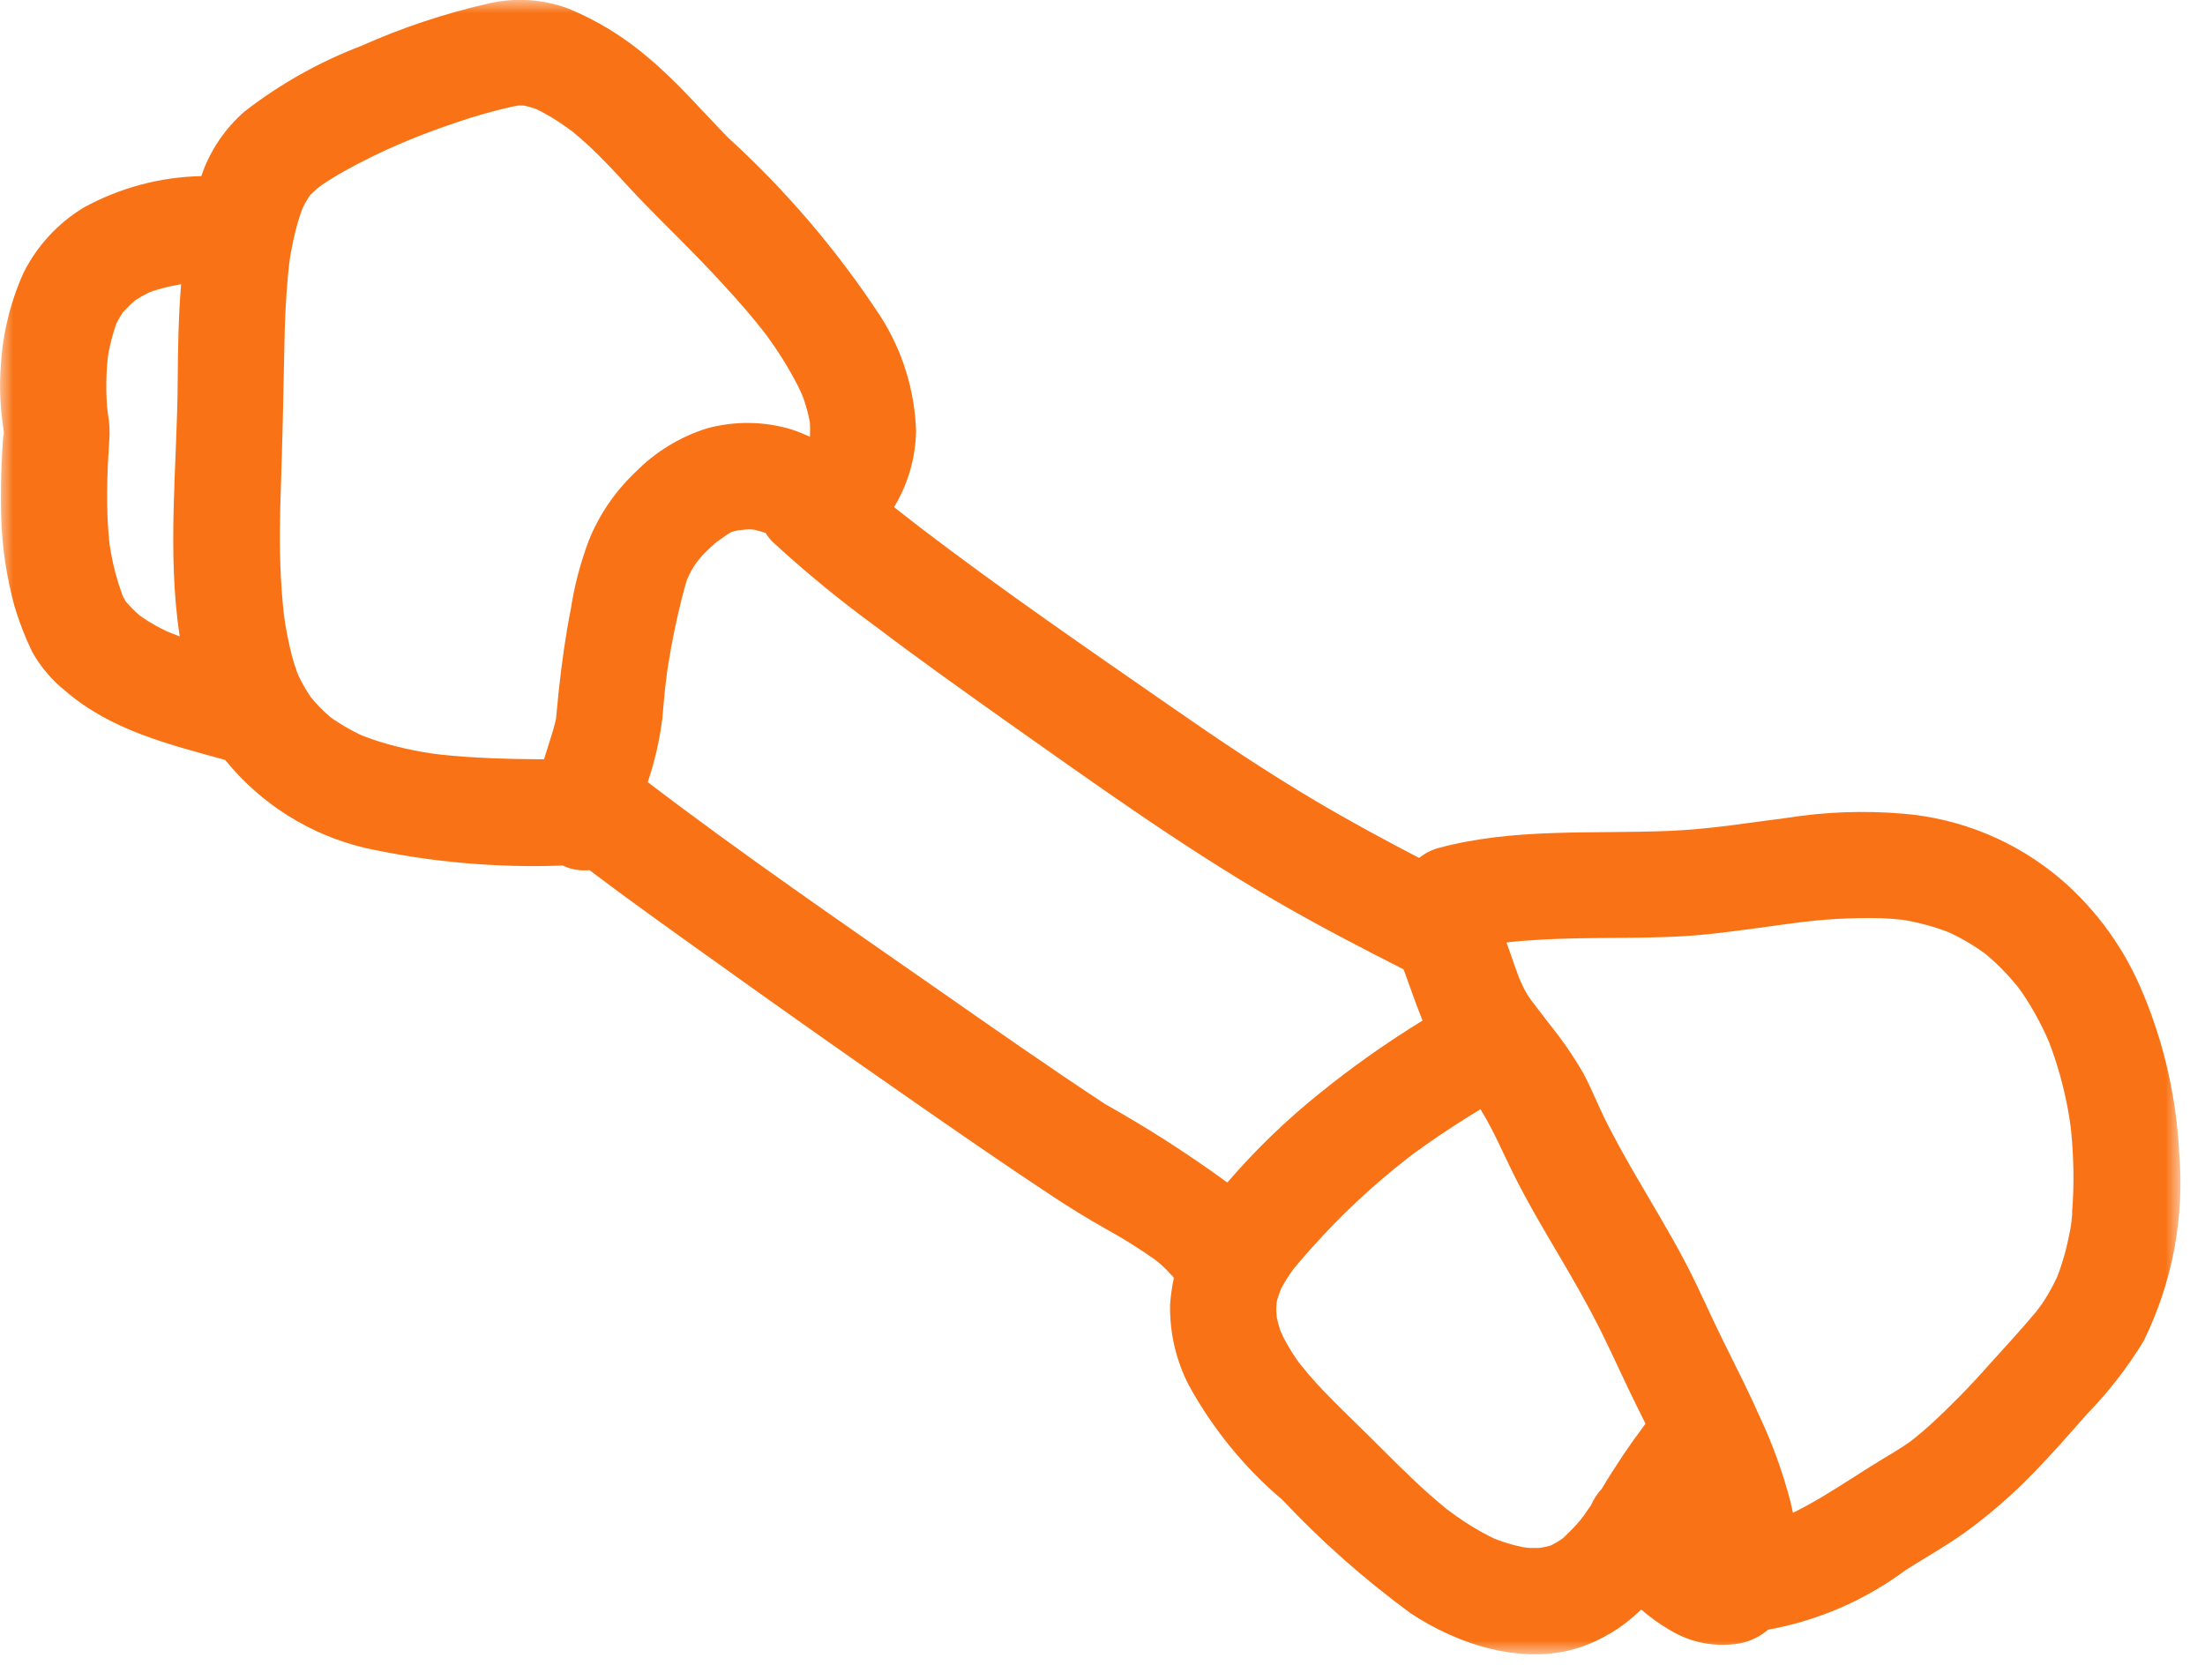 <svg width="84" height="64" viewBox="0 0 84 64" fill="none" xmlns="http://www.w3.org/2000/svg">
    <mask id="mask0_106_536" style="mask-type:luminance" maskUnits="userSpaceOnUse" x="0" y="0"
        width="84" height="64">
        <path d="M83.04 0H0V63.028H83.04V0Z" fill="white" />
    </mask>
    <g mask="url(#mask0_106_536)">
        <path
            d="M81.665 37.914C80.981 36.207 79.896 34.69 78.501 33.491C76.81 32.055 74.712 31.184 72.501 31.001C71.019 30.875 69.527 30.93 68.058 31.163C67.57 31.225 67.083 31.29 66.596 31.357L66.058 31.43L65.811 31.462C65.08 31.553 64.346 31.625 63.611 31.656C60.673 31.781 57.677 31.533 54.803 32.308C54.532 32.381 54.28 32.511 54.063 32.688C52.737 31.997 51.423 31.288 50.134 30.524C48.256 29.416 46.448 28.2 44.658 26.956C41.438 24.721 38.201 22.501 35.088 20.123C34.821 19.92 34.556 19.714 34.293 19.506L34.128 19.374L34.061 19.319C34.588 18.447 34.877 17.452 34.898 16.434C34.85 14.875 34.38 13.358 33.537 12.045C31.899 9.551 29.956 7.272 27.753 5.259C26.753 4.243 25.83 3.148 24.731 2.228C23.809 1.429 22.765 0.785 21.638 0.32C20.655 -0.04 19.588 -0.102 18.57 0.142C16.917 0.52 15.305 1.059 13.757 1.75C12.167 2.358 10.674 3.196 9.328 4.238C8.564 4.899 7.991 5.752 7.669 6.71C6.099 6.742 4.561 7.154 3.186 7.91C2.207 8.504 1.416 9.361 0.901 10.383C0.403 11.488 0.11 12.674 0.035 13.883C-0 14.322 -0.007 14.764 0.014 15.204C0.023 15.404 0.041 15.604 0.062 15.809C0.088 16.046 0.122 16.282 0.153 16.518C0.161 16.579 0.171 16.639 0.181 16.699C0.215 16.891 0.2 16.816 0.136 16.474C0.05 17.514 0.019 18.558 0.043 19.601C0.07 20.779 0.24 21.949 0.549 23.086C0.728 23.69 0.956 24.279 1.231 24.846C1.552 25.415 1.979 25.916 2.489 26.324C4.229 27.824 6.417 28.357 8.577 28.953C9.94 30.638 11.825 31.82 13.936 32.312C16.398 32.848 18.918 33.071 21.436 32.977C21.532 33.023 21.633 33.061 21.736 33.091C21.971 33.155 22.215 33.177 22.458 33.154C23.949 34.282 25.474 35.368 26.993 36.454C29.494 38.247 32.008 40.022 34.535 41.779C36.382 43.065 38.235 44.35 40.112 45.588C40.761 46.016 41.418 46.42 42.095 46.803C42.752 47.163 43.389 47.56 44.001 47.993C44.08 48.055 44.183 48.138 44.229 48.179C44.38 48.316 44.524 48.462 44.66 48.615L44.69 48.65L44.718 48.692C44.646 49.026 44.598 49.365 44.575 49.706C44.554 50.768 44.796 51.819 45.281 52.764C46.194 54.432 47.406 55.918 48.856 57.148C50.345 58.73 51.976 60.172 53.728 61.458C55.528 62.658 57.991 63.458 60.135 62.782C61.032 62.487 61.849 61.987 62.52 61.322C62.847 61.607 63.2 61.861 63.574 62.081C64.373 62.58 65.328 62.771 66.258 62.616C66.665 62.541 67.044 62.36 67.358 62.09C69.253 61.749 71.043 60.974 72.589 59.825C73.334 59.35 74.114 58.917 74.832 58.404C75.761 57.733 76.629 56.982 77.427 56.159C78.149 55.423 78.827 54.646 79.509 53.871C80.329 53.029 81.052 52.097 81.663 51.092C82.761 48.86 83.229 46.37 83.016 43.892C82.908 41.837 82.453 39.815 81.668 37.913M4.723 22.823C4.593 22.642 4.651 22.723 4.723 22.823V22.823ZM5.258 23.399C5.058 23.234 5.158 23.318 5.258 23.399V23.399ZM6.845 24.246H6.839C6.752 24.216 6.487 24.106 6.367 24.059C6.222 23.99 6.079 23.917 5.939 23.84C5.735 23.727 5.538 23.604 5.348 23.47L5.326 23.454C5.226 23.371 5.138 23.283 5.047 23.194C4.956 23.105 4.884 23.022 4.806 22.932L4.781 22.901C4.734 22.821 4.693 22.739 4.657 22.654C4.471 22.147 4.329 21.625 4.233 21.094C4.209 20.971 4.19 20.848 4.171 20.724V20.711C4.144 20.471 4.126 20.23 4.111 19.989C4.077 19.444 4.076 18.897 4.087 18.351C4.098 17.851 4.126 17.351 4.158 16.851C4.191 16.484 4.175 16.114 4.109 15.751C4.109 15.738 4.109 15.726 4.103 15.713C4.094 15.645 4.085 15.565 4.081 15.513C4.047 15.083 4.04 14.652 4.061 14.221C4.07 14.008 4.089 13.797 4.111 13.585C4.133 13.451 4.16 13.318 4.188 13.185C4.234 12.969 4.294 12.756 4.359 12.545C4.383 12.467 4.412 12.391 4.44 12.314C4.511 12.171 4.591 12.034 4.679 11.901C4.754 11.82 4.833 11.741 4.91 11.663C4.987 11.585 5.063 11.518 5.142 11.449C5.302 11.343 5.469 11.247 5.642 11.161L5.7 11.134C5.75 11.116 5.8 11.097 5.85 11.081C6.086 11.005 6.327 10.941 6.571 10.891C6.676 10.868 6.782 10.849 6.888 10.83H6.899C6.799 12.048 6.777 13.271 6.77 14.497C6.75 17.691 6.353 21.048 6.846 24.237M74.177 35.487C73.987 35.409 74.071 35.442 74.177 35.487V35.487ZM30.853 16.551C30.878 16.396 30.892 16.214 30.853 16.551V16.551ZM30.616 15.207C30.654 15.297 30.678 15.36 30.616 15.207V15.207ZM20.085 4.042C20.172 4.052 20.221 4.062 20.085 4.042V4.042ZM12.15 7.133C11.82 7.387 12.033 7.216 12.15 7.133V7.133ZM11.882 7.341C11.938 7.268 11.976 7.222 11.882 7.341V7.341ZM11.546 7.873C11.599 7.74 11.679 7.568 11.546 7.873V7.873ZM12.582 27.327L12.569 27.315C12.938 27.593 12.69 27.415 12.582 27.327ZM13.687 27.982C13.449 27.882 13.567 27.932 13.687 27.982V27.982ZM22.426 20.607C22.113 21.44 21.886 22.303 21.749 23.182C21.543 24.225 21.398 25.282 21.283 26.339C21.262 26.531 21.244 26.724 21.227 26.917C21.219 27.01 21.188 27.284 21.18 27.396C21.124 27.651 21.047 27.901 20.969 28.149C20.891 28.397 20.803 28.67 20.725 28.93C19.407 28.92 18.088 28.891 16.777 28.749C16.715 28.742 16.585 28.725 16.477 28.711C16.337 28.689 16.196 28.668 16.057 28.643C15.647 28.571 15.241 28.478 14.84 28.369C14.485 28.272 14.136 28.156 13.793 28.023L13.685 27.973C13.494 27.882 13.308 27.781 13.126 27.673C12.97 27.583 12.82 27.484 12.672 27.382C12.633 27.355 12.595 27.326 12.557 27.298C12.295 27.072 12.053 26.823 11.835 26.554C11.791 26.487 11.748 26.421 11.706 26.354C11.606 26.191 11.506 26.021 11.424 25.849C11.387 25.777 11.354 25.704 11.324 25.63C11.244 25.413 11.177 25.192 11.117 24.97C10.987 24.464 10.886 23.951 10.817 23.434L10.812 23.387C10.796 23.249 10.783 23.111 10.77 22.973C10.739 22.65 10.719 22.327 10.701 22.003C10.639 20.843 10.662 19.68 10.701 18.521C10.761 16.75 10.801 14.983 10.833 13.211C10.848 12.311 10.885 11.419 10.967 10.527C10.985 10.327 11.008 10.134 11.031 9.937C11.043 9.857 11.056 9.777 11.07 9.697C11.141 9.272 11.236 8.852 11.356 8.439C11.403 8.275 11.456 8.114 11.518 7.954C11.534 7.922 11.548 7.889 11.565 7.854C11.635 7.716 11.713 7.583 11.799 7.454L11.858 7.393C11.951 7.299 12.051 7.212 12.152 7.127L12.184 7.101C12.484 6.893 12.792 6.701 13.107 6.526C13.838 6.118 14.592 5.751 15.364 5.426C15.431 5.397 15.611 5.326 15.729 5.274C15.87 5.218 16.011 5.162 16.152 5.108C16.563 4.951 16.977 4.802 17.395 4.663C18.075 4.429 18.768 4.232 19.47 4.073C19.56 4.053 19.651 4.037 19.742 4.02C19.806 4.02 19.871 4.02 19.936 4.02H19.955L20.074 4.048C20.174 4.072 20.274 4.104 20.366 4.136L20.432 4.157C20.808 4.341 21.169 4.555 21.51 4.798C21.605 4.864 21.697 4.933 21.79 4.998L21.797 5.003C21.987 5.159 22.173 5.322 22.355 5.487C22.94 6.017 23.467 6.599 24.001 7.178C24.834 8.078 25.726 8.929 26.581 9.811C27.091 10.338 27.592 10.874 28.081 11.424C28.317 11.691 28.551 11.964 28.781 12.243C28.894 12.381 29.004 12.52 29.114 12.661L29.225 12.804V12.81C29.658 13.398 30.044 14.019 30.379 14.668C30.446 14.799 30.507 14.932 30.567 15.068C30.582 15.109 30.599 15.15 30.613 15.192C30.715 15.481 30.794 15.778 30.85 16.079C30.85 16.1 30.85 16.122 30.855 16.143C30.864 16.301 30.864 16.46 30.855 16.618C30.855 16.625 30.855 16.632 30.85 16.639C30.622 16.533 30.388 16.44 30.15 16.36C29.106 16.047 27.995 16.033 26.943 16.318C25.904 16.641 24.962 17.218 24.201 17.995C23.427 18.728 22.821 19.619 22.424 20.608M46.75 45.05C45.261 43.964 43.708 42.968 42.101 42.066C39.974 40.666 37.883 39.203 35.793 37.744C32.064 35.144 28.293 32.557 24.676 29.799C24.944 29.006 25.131 28.187 25.234 27.356C25.268 26.971 25.299 26.586 25.34 26.202C25.36 26.017 25.383 25.833 25.407 25.649C25.425 25.527 25.443 25.405 25.463 25.283C25.592 24.461 25.763 23.646 25.963 22.839C26.028 22.58 26.095 22.322 26.179 22.07C26.209 22.01 26.294 21.819 26.335 21.746C26.394 21.641 26.46 21.54 26.528 21.44C26.571 21.388 26.703 21.22 26.756 21.162C26.869 21.039 26.991 20.925 27.114 20.812C27.179 20.752 27.247 20.694 27.314 20.637C27.235 20.706 27.602 20.43 27.697 20.369C27.752 20.335 27.807 20.302 27.862 20.269C27.947 20.244 28.033 20.222 28.119 20.203C28.112 20.211 28.406 20.17 28.502 20.169C28.572 20.169 28.642 20.169 28.711 20.178C28.863 20.211 29.013 20.253 29.16 20.305L29.171 20.311C29.25 20.441 29.345 20.56 29.454 20.665C30.692 21.804 31.994 22.873 33.354 23.865C34.935 25.065 36.554 26.217 38.17 27.365C41.541 29.743 44.901 32.171 48.47 34.249C50.104 35.202 51.782 36.077 53.47 36.933C53.5 37.014 53.53 37.095 53.559 37.176C53.764 37.749 53.965 38.32 54.193 38.883C52.82 39.726 51.503 40.657 50.251 41.671C48.983 42.691 47.811 43.825 46.751 45.059M59.5 58.638H59.494C59.822 58.379 59.617 58.555 59.5 58.638ZM61.016 56.727C60.846 56.911 60.708 57.122 60.608 57.351C60.523 57.476 60.438 57.601 60.349 57.724C60.314 57.773 60.242 57.866 60.181 57.944C59.983 58.177 59.769 58.395 59.541 58.598C59.518 58.618 59.494 58.637 59.471 58.656C59.347 58.737 59.219 58.811 59.088 58.878L59.023 58.9C58.895 58.932 58.767 58.959 58.637 58.978C58.531 58.978 58.425 58.978 58.319 58.978C58.273 58.978 58.227 58.973 58.181 58.969C58.118 58.961 58.039 58.95 57.994 58.942C57.744 58.89 57.498 58.823 57.257 58.742C57.157 58.709 57.05 58.67 56.948 58.631L56.815 58.568C56.351 58.337 55.906 58.069 55.485 57.768C55.377 57.693 55.272 57.615 55.166 57.537L55.066 57.458C54.859 57.289 54.656 57.115 54.456 56.938C53.643 56.219 52.886 55.438 52.114 54.675C51.449 54.018 50.767 53.375 50.137 52.688C49.91 52.439 49.694 52.181 49.485 51.917L49.398 51.795C49.298 51.658 49.214 51.517 49.127 51.374C49.04 51.231 48.965 51.092 48.89 50.947C48.862 50.893 48.814 50.784 48.777 50.7C48.723 50.539 48.678 50.375 48.643 50.209C48.635 50.123 48.62 49.977 48.619 49.9C48.618 49.823 48.627 49.723 48.635 49.635C48.643 49.547 48.672 49.482 48.693 49.407C48.714 49.332 48.765 49.2 48.8 49.107C48.938 48.845 49.095 48.594 49.27 48.356L49.449 48.143C49.618 47.943 49.79 47.743 49.964 47.551C51.081 46.297 52.311 45.147 53.638 44.116L53.821 43.975C53.976 43.86 54.132 43.748 54.29 43.637C54.656 43.377 55.03 43.127 55.406 42.883C55.733 42.67 56.065 42.464 56.398 42.262C56.898 43.062 57.251 43.921 57.676 44.77C58.191 45.8 58.776 46.791 59.362 47.784C59.948 48.777 60.514 49.758 61.021 50.784C61.483 51.718 61.905 52.672 62.37 53.606C62.476 53.818 62.581 54.03 62.686 54.243C62.087 55.04 61.53 55.868 61.019 56.724M72.801 54.909C72.917 54.822 73.086 54.688 72.801 54.909V54.909ZM78.945 46.209C78.934 46.343 78.92 46.477 78.905 46.609C78.905 46.609 78.905 46.616 78.905 46.62C78.858 46.92 78.795 47.22 78.723 47.52C78.661 47.779 78.584 48.034 78.5 48.287C78.459 48.413 78.411 48.537 78.364 48.661C78.254 48.897 78.132 49.127 77.999 49.35C77.931 49.465 77.858 49.576 77.784 49.687C77.745 49.746 77.604 49.927 77.558 49.987C76.969 50.693 76.335 51.371 75.722 52.055C75.034 52.834 74.305 53.577 73.539 54.28C73.36 54.442 73.175 54.598 72.989 54.751C72.918 54.81 72.845 54.866 72.772 54.923L72.751 54.938C72.375 55.207 71.972 55.432 71.579 55.674C70.851 56.123 70.139 56.598 69.403 57.037C69.043 57.251 68.676 57.454 68.303 57.637C68.275 57.504 68.247 57.375 68.218 57.25C67.923 56.11 67.521 55 67.018 53.935C66.584 52.953 66.093 51.998 65.618 51.035C65.143 50.072 64.73 49.108 64.24 48.167C63.605 46.949 62.882 45.778 62.196 44.588C61.851 43.988 61.517 43.381 61.204 42.764C60.891 42.147 60.647 41.513 60.327 40.908C59.936 40.233 59.493 39.589 59.001 38.984C58.817 38.74 58.631 38.499 58.444 38.257L58.32 38.094C58.231 37.972 58.151 37.843 58.081 37.71C58.021 37.595 57.967 37.476 57.913 37.358L57.887 37.297L57.863 37.236C57.739 36.912 57.629 36.583 57.514 36.256C57.473 36.14 57.431 36.024 57.389 35.908L57.614 35.883C57.914 35.852 58.214 35.831 58.514 35.812C59.593 35.743 60.676 35.74 61.756 35.732C62.836 35.724 63.89 35.708 64.956 35.604C65.625 35.538 66.292 35.447 66.956 35.358L67.764 35.248L68.164 35.193L68.264 35.18L68.317 35.173C69.431 35.019 70.556 34.956 71.681 34.984C71.947 34.994 72.212 35.017 72.481 35.044C72.571 35.059 72.662 35.075 72.753 35.092C73.218 35.182 73.674 35.31 74.119 35.474C74.169 35.492 74.219 35.513 74.269 35.533L74.297 35.546C74.484 35.633 74.665 35.731 74.845 35.831C75.025 35.931 75.194 36.04 75.363 36.153C75.447 36.209 75.529 36.268 75.611 36.327L75.657 36.36C75.943 36.601 76.215 36.86 76.469 37.135C76.606 37.282 76.735 37.435 76.862 37.591L76.884 37.619C76.93 37.681 76.999 37.775 77.033 37.824C77.262 38.161 77.473 38.511 77.663 38.872C77.763 39.054 77.85 39.24 77.937 39.427C77.981 39.521 78.022 39.616 78.064 39.711V39.717C78.379 40.543 78.617 41.396 78.777 42.265C78.817 42.473 78.85 42.683 78.877 42.893C78.886 42.972 78.895 43.051 78.903 43.13C78.953 43.62 78.977 44.112 78.987 44.604C78.997 45.14 78.978 45.675 78.935 46.209"
            fill="#f9731650" />
    </g>
</svg>